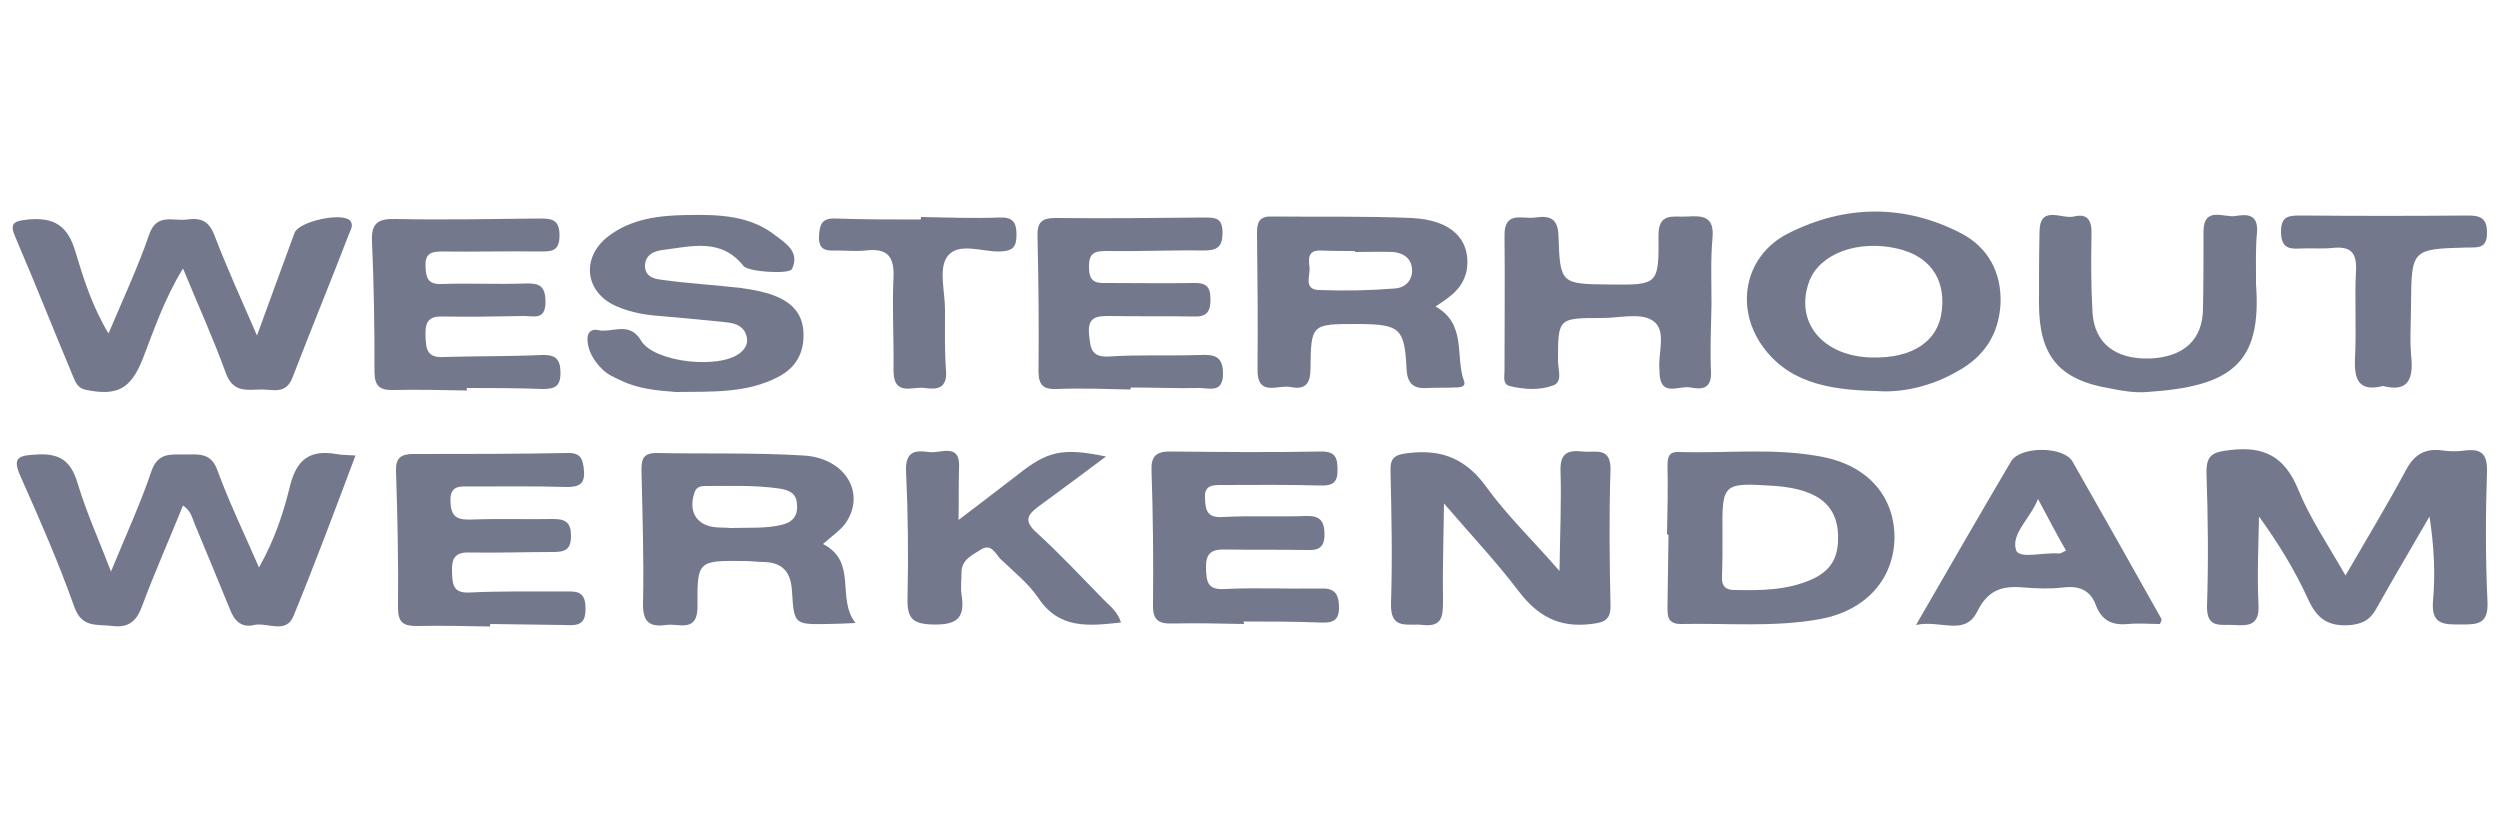 <svg xmlns="http://www.w3.org/2000/svg" xmlns:xlink="http://www.w3.org/1999/xlink" id="Layer_1" x="0px" y="0px" viewBox="0 0 500 167.6" style="enable-background:new 0 0 500 167.6;" xml:space="preserve"><style type="text/css">	.st0{fill:#74788D;}</style><g>	<path class="st0" d="M469.1,115.1c4.4-7.6,8.4-14.2,12.1-21.1c1.7-3.2,3.9-4.4,7.4-3.9c1.4,0.2,3,0.2,4.4,0  c3.3-0.4,4.5,0.7,4.4,4.3c-0.3,8.7-0.3,17.3,0.1,26c0.2,4.5-2.1,4.5-5.3,4.5c-3.4,0-6,0.1-5.6-4.7c0.5-5.5,0.2-11-0.7-16.9  c-3.5,6.1-7.1,12.1-10.5,18.2c-1.2,2.2-2.5,3.2-5.2,3.5c-4.5,0.4-6.8-1.2-8.6-5.2c-2.6-5.7-5.9-11.1-9.8-16.5  c-0.1,5.9-0.4,11.8-0.1,17.7c0.2,4-1.9,4.2-4.8,4c-2.6-0.2-5.6,0.9-5.5-3.8c0.3-8.8,0.2-17.6-0.1-26.5c-0.1-3.9,1.4-4.3,4.8-4.7  c6.7-0.8,10.8,1.3,13.5,7.8C461.9,103.5,465.5,108.8,469.1,115.1z"></path>	<path class="st0" d="M51.8,113.5c3.2-5.7,4.9-11,6.2-16.3c1.3-5.3,4-7.3,9.2-6.4c1.1,0.2,2.2,0.2,3.9,0.3  C67,102,63,112.7,58.7,123.2c-1.5,3.7-5.2,1.2-7.9,1.8c-2.5,0.6-3.9-0.8-4.8-3.1c-2.3-5.7-4.7-11.4-7.1-17.2  c-0.5-1.2-0.7-2.5-2.3-3.6c-2.7,6.7-5.6,13.2-8.1,19.9c-1.1,3.1-2.6,4.6-6,4.2c-3.1-0.4-6.2,0.5-7.7-4C11.7,112.5,8,104,4.2,95.5  c-1.8-4-0.7-4.4,3.2-4.6c4.8-0.3,6.9,1.5,8.2,6c1.7,5.6,4.1,10.9,6.6,17.4c3-7.3,5.9-13.6,8.1-20.1c1.3-3.7,3.8-3.3,6.6-3.3  c2.7,0,5.3-0.5,6.6,3.2C45.8,100.4,48.8,106.6,51.8,113.5z"></path>	<path class="st0" d="M21.7,66.7c3-7.1,5.9-13.3,8.1-19.7c1.5-4.5,4.8-2.7,7.6-3.1c2.8-0.4,4.4,0.3,5.5,3.2c2.5,6.5,5.4,12.9,8.5,20  c2.7-7.4,5.1-14,7.5-20.5c0.8-2.3,9.4-4.2,11.1-2.5c0.8,0.9,0.1,1.9-0.2,2.7c-3.7,9.6-7.6,19.1-11.3,28.7c-1.3,3.4-3.8,2.4-6.1,2.4  c-2.8,0-5.7,0.8-7.2-3.2c-2.5-6.9-5.5-13.5-8.6-21c-3.8,6.2-5.8,12.3-8.1,18.2c-2.4,5.9-5,7.3-11.2,6.1c-1.6-0.3-2.1-1.3-2.6-2.5  c-3.9-9.3-7.6-18.7-11.6-28c-1.3-2.9-0.3-3.3,2.5-3.6c5.3-0.5,8,1.3,9.5,6.5C16.7,55.7,18.4,61.2,21.7,66.7z"></path>	<path class="st0" d="M311.9,114.2c0.1-7.4,0.4-13.8,0.2-20.1c-0.1-3.6,1.6-4.1,4.4-3.8c2.5,0.3,5.7-1.1,5.6,3.7  c-0.3,9-0.2,17.9,0,26.9c0.1,3-1.1,3.6-3.9,3.9c-6.4,0.8-10.7-1.6-14.5-6.6c-4.4-5.8-9.4-11.1-14.9-17.5  c-0.1,7.2-0.3,13.4-0.2,19.6c0,3-0.2,5.1-4,4.7c-3-0.4-6.6,1.2-6.4-4.4c0.3-8.8,0.1-17.6-0.1-26.4c-0.1-2.8,1-3.3,3.7-3.6  c6.8-0.8,11.6,1.3,15.7,7.1C301.5,103.2,306.7,108.2,311.9,114.2z"></path>	<path class="st0" d="M287.1,61.3c6.3,3.5,3.9,10,5.7,14.9c0.5,1.3-1.1,1.3-2,1.3c-1.8,0.1-3.6,0-5.4,0.1c-2.9,0.2-4-1.1-4.1-4  c-0.4-8-1.4-8.7-9.4-8.8c-0.2,0-0.3,0-0.5,0c-9.1,0-9.2,0-9.3,8.9c0,3.1-1.1,4.3-4,3.7c-2.5-0.5-6.7,2.1-6.6-3.6  c0.1-9.1,0-18.3-0.1-27.4c0-2.3,0.8-3.2,3.1-3.1c9.3,0.1,18.6-0.1,27.9,0.3c7.9,0.4,11.7,4.3,11,10.1  C292.8,57.5,290.2,59.3,287.1,61.3z M271,50.4c0-0.1,0-0.1,0-0.2c-2.3,0-4.6,0-6.9-0.1c-2.6-0.1-2.4,1.8-2.2,3.3  c0.2,1.7-1.3,4.5,1.9,4.6c5,0.2,10.1,0.1,15.1-0.3c2-0.1,3.7-1.5,3.5-4c-0.2-2.2-1.9-3.1-3.7-3.3C276.2,50.3,273.6,50.4,271,50.4z"></path>	<path class="st0" d="M333.4,106.9c0.1-4.6,0.2-9.1,0.1-13.7c0-1.7,0.2-2.9,2.3-2.8c9.6,0.3,19.3-0.9,28.8,1  c9.1,1.8,14.3,8,14.3,16.1c-0.1,8.3-5.7,14.6-14.8,16.3c-9.2,1.7-18.6,0.8-27.9,1c-2.8,0-2.7-1.7-2.7-3.6c0.1-4.7,0.1-9.5,0.2-14.2  C333.7,106.9,333.5,106.9,333.4,106.9z M344.5,107c0,2.8,0,5.5-0.1,8.3c-0.1,1.8,0.6,2.7,2.5,2.7c5.2,0.1,10.4,0.1,15.4-2.1  c3.4-1.5,5.1-3.8,5.3-7.5c0.4-6.9-3.5-10.5-12.4-11.2C344.4,96.5,344.4,96.5,344.5,107z"></path>	<path class="st0" d="M164.6,108.8c7,3.6,2.6,10.8,6.5,15.8c-2.4,0.1-4,0.2-5.6,0.2c-6.6,0.1-6.7,0.1-7.1-6.5  c-0.2-3.8-1.8-5.8-5.6-5.9c-1.3,0-2.6-0.2-3.9-0.2c-9.2-0.1-9.5-0.1-9.4,8.9c0.1,5.6-3.7,3.5-6.3,3.9c-3.1,0.4-4.6-0.4-4.6-4.1  c0.2-8.8-0.1-17.6-0.3-26.5c0-2.2,0-3.8,3-3.8c9.8,0.2,19.6-0.1,29.4,0.5c8.5,0.5,12.6,7.7,8.3,13.7  C167.9,106.2,166.4,107.2,164.6,108.8z M146.1,105.6c4-0.1,7.1,0.1,10.1-0.6c2.3-0.5,3.4-1.8,3.2-4.1c-0.1-2.3-1.6-2.9-3.6-3.2  c-4.9-0.7-9.7-0.5-14.6-0.5c-1,0-1.9,0.1-2.3,1.3c-1.4,4.1,0.7,7,5.1,7C145.1,105.5,146.1,105.6,146.1,105.6z"></path>	<path class="st0" d="M375.3,78.2c-10.1-0.2-18.2-1.9-23.3-9.7c-5-7.8-2.7-17.6,5.6-21.8c11.4-5.8,23.4-5.9,34.7,0  c5.3,2.8,8.1,7.8,7.8,14.2c-0.4,6.1-3.3,10.4-8.5,13.3C386.1,77.4,380.1,78.6,375.3,78.2z M374.4,71.5c8.3,0.2,13.5-3.4,14-9.8  c0.6-6.2-2.7-10.6-9-12c-8-1.8-15.6,1.1-17.6,6.7C358.9,64.5,364.6,71.3,374.4,71.5z"></path>	<path class="st0" d="M135.2,78.4c-3.8-0.3-7.5-0.6-11-2.3c-1.3-0.6-2.7-1.2-3.7-2.2c-1.7-1.7-3.1-3.8-3-6.4c0.1-1.3,1.1-1.7,2-1.5  c2.9,0.7,6.3-1.9,8.7,2.1c2.6,4.4,15.7,5.8,19.8,2.5c1.1-0.9,1.7-1.9,1.3-3.4c-0.5-1.9-2.1-2.5-3.7-2.7c-4.5-0.5-9.1-0.9-13.6-1.3  c-2.9-0.2-5.8-0.7-8.6-1.9c-6.4-2.7-7.3-9.7-1.8-14c4.7-3.6,10.2-4.2,15.8-4.3c6.2-0.1,12.5,0,17.7,4.1c2.1,1.6,4.9,3.3,3.3,6.7  c-0.5,1.1-8.7,0.6-9.7-0.6c-4.5-5.7-10.5-3.9-16.2-3.2c-1.7,0.2-3.6,1-3.5,3.4c0.2,2.2,2.2,2.4,3.6,2.6c5.2,0.7,10.4,1,15.6,1.6  c2.2,0.3,4.5,0.7,6.6,1.5c3.4,1.3,5.8,3.5,5.9,7.6c0.1,4-1.6,6.9-5.1,8.7C149.3,78.7,142.2,78.3,135.2,78.4z"></path>	<path class="st0" d="M248.8,124.8c-4.7-0.1-9.5-0.2-14.2-0.1c-2.8,0.1-4.1-0.6-4-3.8c0.1-9,0-17.9-0.3-26.9c-0.1-2.8,1-3.7,3.7-3.7  c10.1,0.1,20.2,0.2,30.3,0c2.8,0,3.2,1.3,3.2,3.6c0.1,2.6-1,3.3-3.5,3.2c-6.5-0.2-13-0.1-19.6-0.1c-1.9,0-3.6,0-3.4,2.7  c0.1,2.5,0.5,3.9,3.6,3.7c5.5-0.3,11.1,0,16.6-0.2c2.8-0.1,3.7,1,3.7,3.7c0,2.8-1.4,3.2-3.7,3.1c-5.4-0.1-10.8,0-16.1-0.1  c-3-0.1-4,0.9-3.9,3.9c0.1,2.7,0.4,4.2,3.7,4c6.4-0.3,12.7,0,19.1-0.1c2.6-0.1,3.7,0.7,3.8,3.5c0.1,3.2-1.5,3.4-3.9,3.3  c-5.1-0.2-10.1-0.2-15.2-0.2C248.8,124.6,248.8,124.7,248.8,124.8z"></path>	<path class="st0" d="M98,125.3c-4.9-0.1-9.8-0.2-14.7-0.1c-2.6,0-3.7-0.7-3.7-3.6c0.1-9.1-0.1-18.3-0.4-27.4  c-0.1-2.6,1-3.4,3.4-3.4c10.3,0,20.6,0,30.9-0.2c2.8-0.1,3.1,1.4,3.3,3.6c0.2,2.7-1.1,3.2-3.5,3.2c-6.4-0.2-12.7-0.1-19.1-0.1  c-2.1,0-4.3-0.4-4.1,3.1c0.1,3.3,1.7,3.6,4.4,3.5c5.4-0.2,10.8,0,16.2-0.1c2.4,0,3.5,0.7,3.5,3.4c0,2.8-1.3,3.2-3.6,3.2  c-5.6,0-11.1,0.2-16.7,0.1c-2.9-0.1-3.6,1.2-3.5,3.8c0.1,2.5,0.1,4.4,3.6,4.2c6.2-0.3,12.4-0.2,18.6-0.2c2.3,0,4.5-0.4,4.5,3.3  c0.1,3.6-1.8,3.5-4.3,3.4c-4.9-0.1-9.8-0.1-14.7-0.2C98,124.9,98,125.1,98,125.3z"></path>	<path class="st0" d="M342.3,60.8c-0.1,4.6-0.3,9.2-0.1,13.7c0.1,3.4-2,3.4-4.1,3c-2.2-0.5-6,2.1-6.2-2.9c0-0.2,0-0.3,0-0.5  c-0.4-3.4,1.6-8.1-1.4-10c-2.4-1.6-6.6-0.5-10.1-0.5c-8.8,0-8.8,0-8.8,8.6c0,1.7,1,4.2-1,4.9c-2.7,1-5.8,0.8-8.7,0.1  c-1.4-0.4-1-1.9-1-3c0-9,0.1-18,0-27c-0.1-5.2,3.7-3.3,6.2-3.7c2.8-0.4,4.5,0.1,4.6,3.7c0.3,9.6,0.5,9.6,10.2,9.7  c9.6,0.1,9.9,0.1,9.8-9.6c-0.1-5,3-3.8,5.8-4c3.1-0.2,5.4,0,5,4.3c-0.4,4.4-0.2,8.8-0.2,13.2C342.2,60.8,342.2,60.8,342.3,60.8z"></path>	<path class="st0" d="M93.4,78.1c-4.9-0.1-9.8-0.2-14.7-0.1c-2.7,0.1-3.8-0.8-3.8-3.6c0-8.7-0.1-17.3-0.5-26  c-0.2-3.7,1.1-4.7,4.7-4.6c9.6,0.2,19.3,0,28.9-0.1c2.5,0,3.9,0.3,3.9,3.4c0,3.2-1.6,3.2-4,3.2c-6.5-0.1-13.1,0.1-19.6,0  c-2.2,0-3.3,0.5-3.2,3c0.1,2.3,0.5,3.6,3.2,3.5c5.6-0.2,11.1,0.1,16.7-0.1c2.8-0.1,4.1,0.4,4.1,3.7c0,3.7-2.4,2.8-4.3,2.8  c-5.4,0.1-10.8,0.2-16.2,0.1c-2.8-0.1-3.6,1-3.5,3.8c0.1,2.6,0.2,4.5,3.6,4.3c6.5-0.2,13.1-0.1,19.6-0.4c2.7-0.1,3.8,0.7,3.8,3.6  c0,2.8-1.3,3.2-3.6,3.2c-5.1-0.2-10.1-0.2-15.2-0.2C93.4,77.8,93.4,78,93.4,78.1z"></path>	<path class="st0" d="M226.1,77.9c-4.9-0.1-9.8-0.3-14.7-0.1c-2.7,0.1-3.7-0.7-3.7-3.6c0.1-9,0-18-0.2-26.9  c-0.1-2.9,0.9-3.7,3.6-3.7c10,0.1,19.9,0,29.9-0.1c2.3,0,3.5,0.2,3.5,3.1c0,2.9-1.2,3.5-3.8,3.5c-6.4-0.1-12.7,0.2-19.1,0.1  c-2.4,0-3.9,0.1-3.8,3.3c0,3.4,1.9,3.1,4.1,3.1c5.6,0,11.1,0.1,16.7,0c2.5-0.1,3.5,0.6,3.5,3.3c0,2.6-0.9,3.5-3.4,3.4  c-5.6-0.1-11.1,0-16.7-0.1c-2.6,0-4.5,0.1-4.2,3.6c0.3,2.7,0.3,4.7,4,4.5c6-0.4,12.1-0.1,18.1-0.3c2.7-0.1,4.7,0,4.7,3.7  c0,4-2.7,2.9-4.7,2.9c-4.6,0.1-9.1-0.1-13.7-0.1C226.1,77.5,226.1,77.7,226.1,77.9z"></path>	<path class="st0" d="M191.7,104c4.7-3.6,8.3-6.3,11.9-9.1c5.9-4.7,8.9-5.4,17.6-3.6c-4.7,3.5-9.1,6.8-13.5,10  c-2.2,1.6-3,2.9-0.4,5.2c4.7,4.3,9,8.9,13.5,13.5c1.2,1.2,2.7,2.3,3.4,4.5c-6.5,0.7-12.4,1.4-16.6-5c-2-2.9-4.9-5.2-7.5-7.7  c-1-1-1.8-3.2-3.9-1.9c-1.7,1.1-3.9,2-3.9,4.6c0,1.5-0.2,3,0,4.4c0.8,4.8-1,6.1-5.7,6c-4.1-0.1-5.2-1.2-5.1-5.3  c0.2-8.5,0.1-17-0.3-25.5c-0.1-3.8,1.8-4.1,4.5-3.7c2.4,0.4,6.5-2.1,6.1,3.4C191.7,96.9,191.8,99.9,191.7,104z"></path>	<path class="st0" d="M432,124.8c-2.1,0-4.2-0.2-6.3,0c-3.2,0.3-5.3-0.6-6.5-3.7c-1.1-3.1-3.4-4-6.6-3.6c-2.6,0.3-5.2,0.2-7.8,0  c-4.3-0.4-7.2,0.4-9.4,4.9c-2.5,4.9-7.4,1.5-12.2,2.6c6.7-11.6,12.8-22.2,19-32.7c1.8-3.1,10.5-3.1,12.3,0  c6,10.5,11.9,21,17.8,31.5C432.4,123.9,432.2,124.3,432,124.8z M407.6,99.8c-1.6,4-5.4,6.9-4.4,10.2c0.6,1.9,5.6,0.4,8.6,0.7  c0.4,0,0.8-0.3,1.4-0.6C411.4,107,409.9,104.1,407.6,99.8z"></path>	<path class="st0" d="M451.2,55.8c0,0.3,0,0.7,0,1c1.2,16-5,20.5-21.8,21.6c-2.4,0.2-4.9-0.2-7.3-0.7c-10.3-1.7-14.3-6.5-14.3-17  c0-4.7,0-9.5,0.1-14.2c0-5.7,4.4-2.6,6.9-3.2c2.8-0.7,3.6,0.9,3.5,3.6c-0.1,5.2-0.1,10.4,0.2,15.6c0.4,6.2,4.6,9.4,11.5,9.2  c6.8-0.3,10.6-3.8,10.6-10.1c0.1-5.1,0.1-10.1,0.1-15.2c0-5.3,4.1-2.8,6.4-3.2c2.3-0.4,4.6-0.4,4.3,3.3  C451.1,49.5,451.2,52.7,451.2,55.8C451.2,55.8,451.2,55.8,451.2,55.8z"></path>	<path class="st0" d="M476.6,77.2c-4.8,1.2-5.8-1.2-5.6-5.5c0.3-5.9-0.1-11.8,0.2-17.6c0.2-3.8-1.3-4.9-4.8-4.5  c-2.1,0.2-4.2,0-6.4,0.1c-2.5,0.2-3.8-0.4-3.8-3.4c0-3.2,1.7-3.2,4.1-3.2c11.1,0.1,22.2,0.1,33.3,0c2.6,0,3.8,0.6,3.8,3.5  c0,3.1-1.8,2.9-3.9,2.9c-11.2,0.3-11.2,0.3-11.3,11.6c0,3.6-0.3,7.2,0.1,10.8C482.6,76.2,481.3,78.4,476.6,77.2z"></path>	<path class="st0" d="M184.2,43.4c5.2,0.1,10.4,0.3,15.7,0.1c2.6-0.1,3.4,0.9,3.4,3.4c0,2.5-0.7,3.3-3.3,3.4  c-3.6,0.1-8.5-2-10.6,1.1c-1.7,2.5-0.4,6.9-0.4,10.5c0,4.1-0.1,8.2,0.2,12.2c0.3,3.5-1.7,3.9-4.2,3.5c-2.4-0.4-6.3,1.8-6.3-3.5  c0.1-6.2-0.3-12.4,0-18.6c0.2-4.4-1.4-5.9-5.6-5.4c-1.9,0.2-3.9,0-5.9,0c-2,0.1-3.5-0.1-3.4-2.8c0.1-2.3,0.5-3.7,3.2-3.6  c5.7,0.2,11.4,0.2,17.1,0.2C184.2,43.8,184.2,43.6,184.2,43.4z"></path></g></svg>